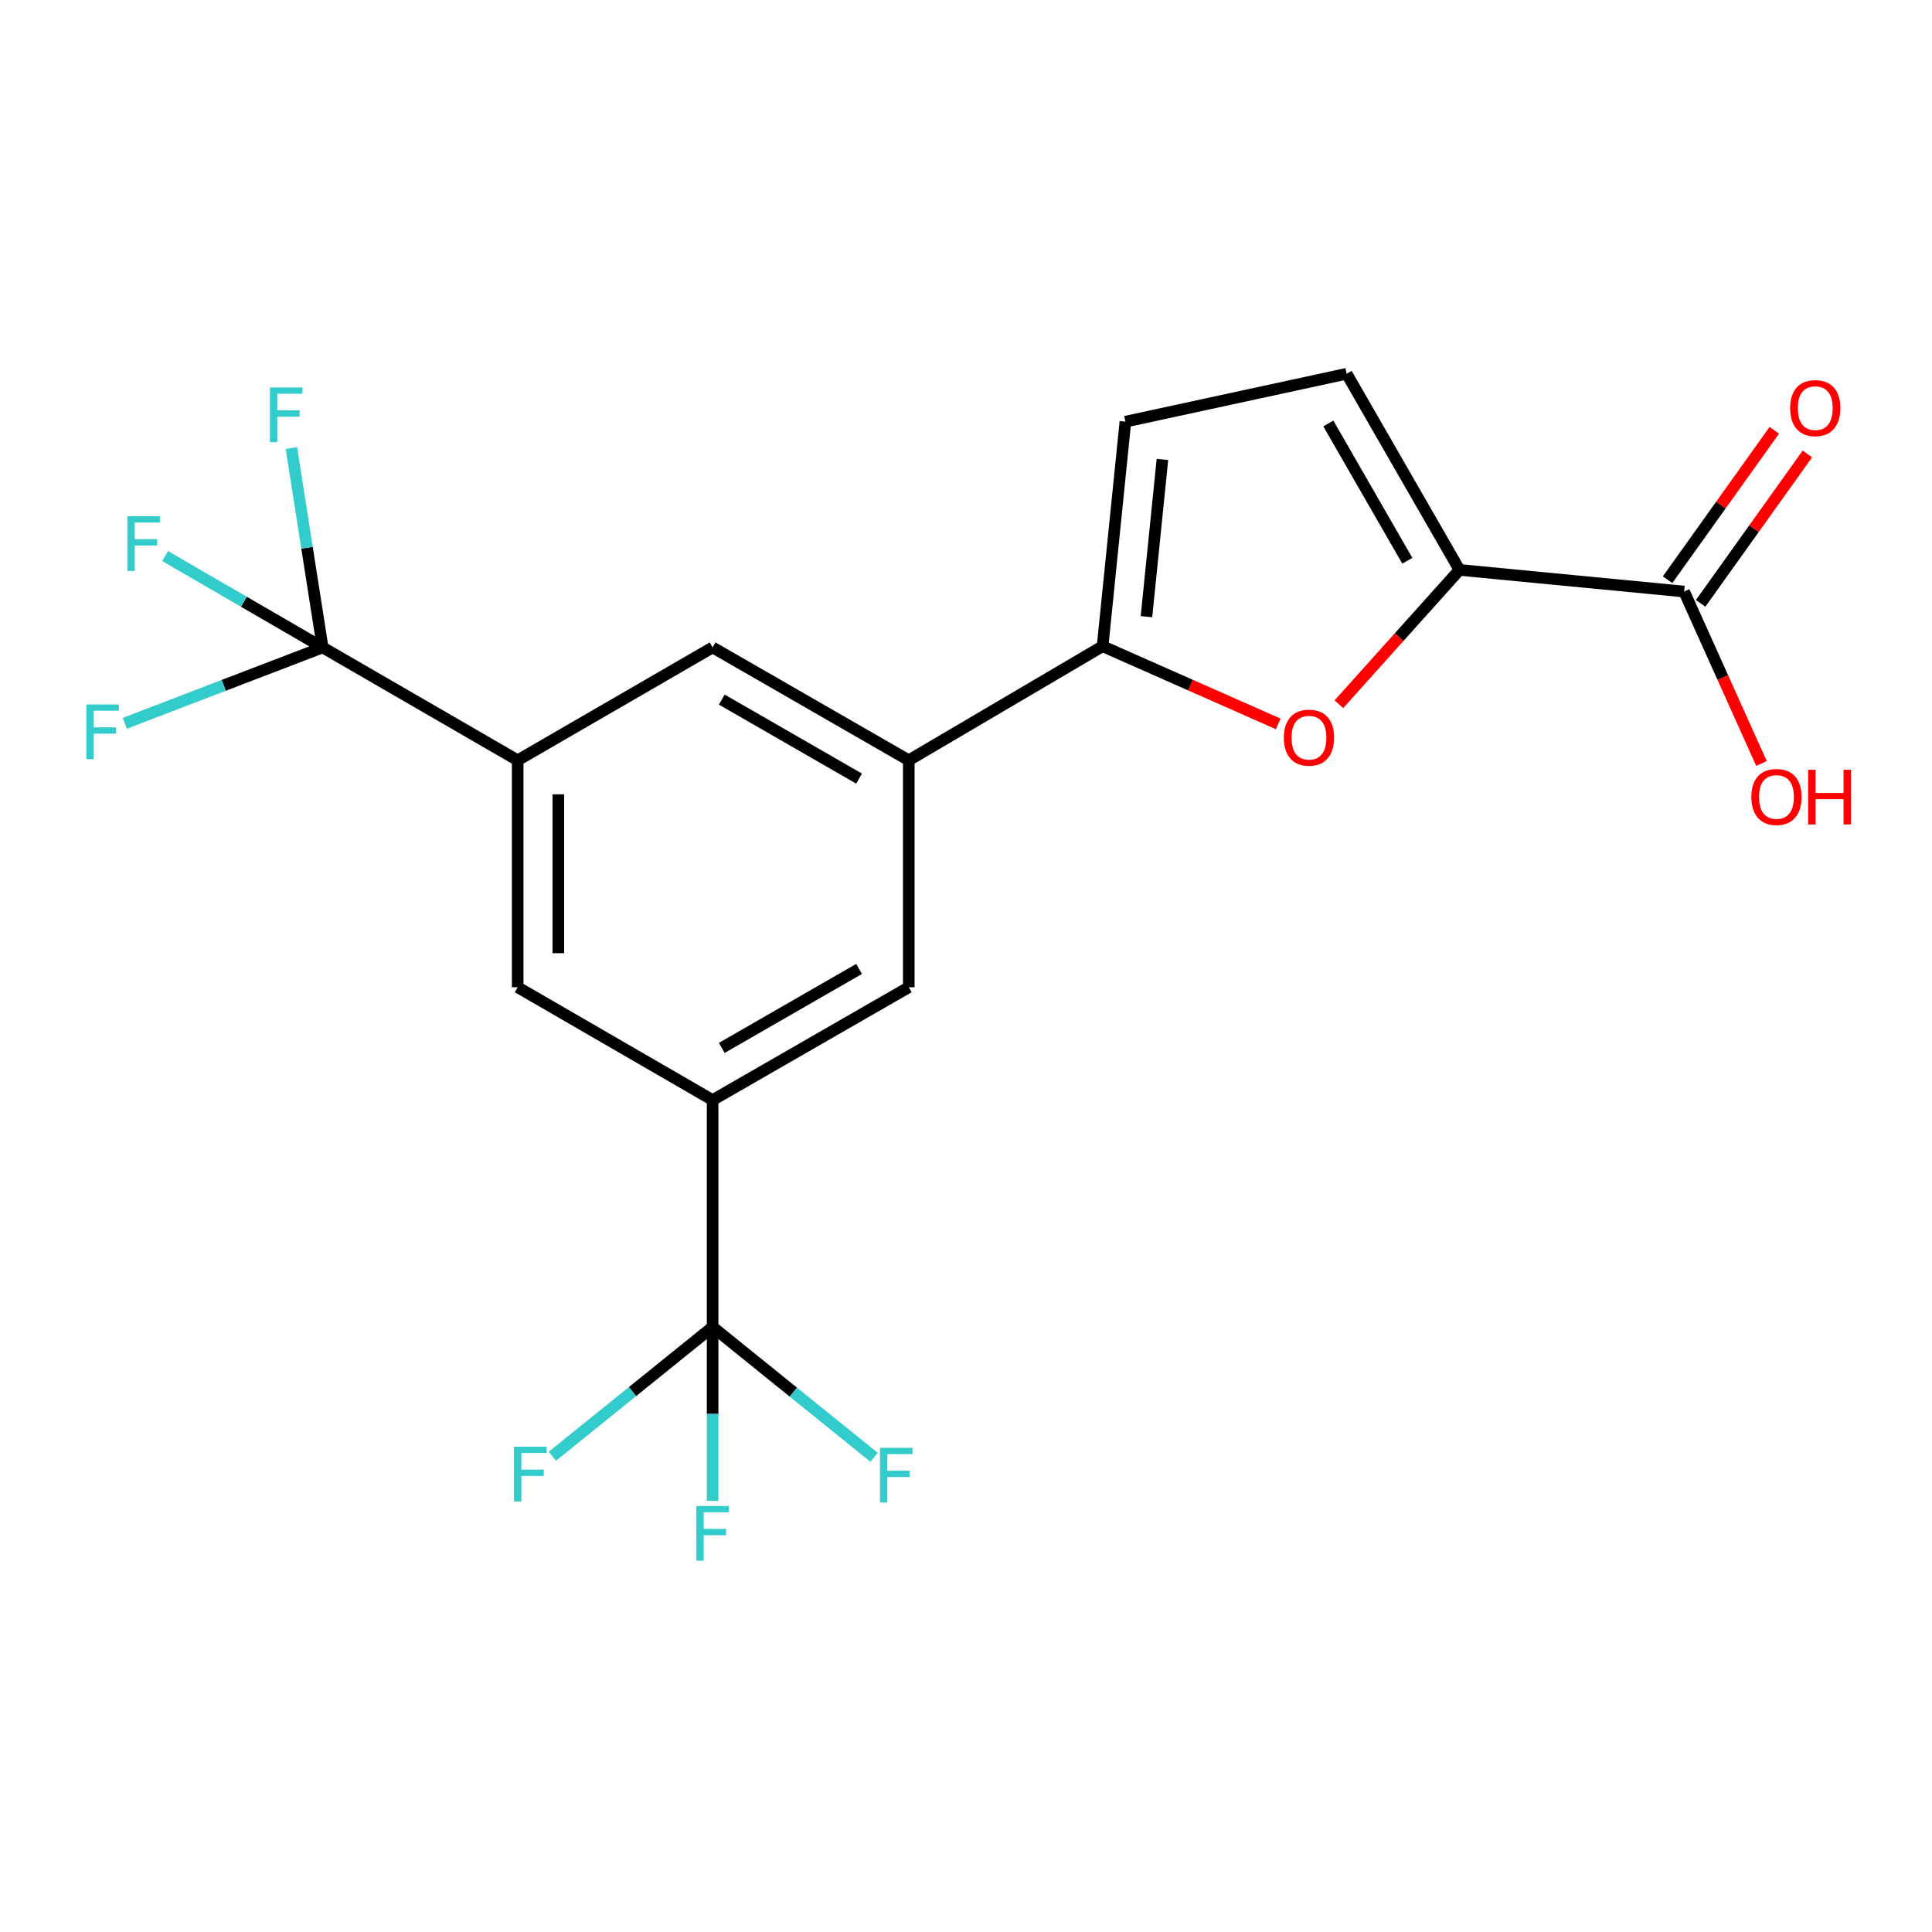 <?xml version='1.0' encoding='iso-8859-1'?>
<svg version='1.1' baseProfile='full'
              xmlns='http://www.w3.org/2000/svg'
                      xmlns:rdkit='http://www.rdkit.org/xml'
                      xmlns:xlink='http://www.w3.org/1999/xlink'
                  xml:space='preserve'
width='1000px' height='1000px' viewBox='0 0 1000 1000'>
<!-- END OF HEADER -->
<rect style='opacity:1.0;fill:#FFFFFF;stroke:none' width='1000' height='1000' x='0' y='0'> </rect>
<path class='bond-0' d='M 661.604,374.697 L 616.153,354.592' style='fill:none;fill-rule:evenodd;stroke:#FF0000;stroke-width:6px;stroke-linecap:butt;stroke-linejoin:miter;stroke-opacity:1' />
<path class='bond-0' d='M 616.153,354.592 L 570.702,334.488' style='fill:none;fill-rule:evenodd;stroke:#000000;stroke-width:6px;stroke-linecap:butt;stroke-linejoin:miter;stroke-opacity:1' />
<path class='bond-1' d='M 693.001,364.504 L 724.213,329.746' style='fill:none;fill-rule:evenodd;stroke:#FF0000;stroke-width:6px;stroke-linecap:butt;stroke-linejoin:miter;stroke-opacity:1' />
<path class='bond-1' d='M 724.213,329.746 L 755.425,294.988' style='fill:none;fill-rule:evenodd;stroke:#000000;stroke-width:6px;stroke-linecap:butt;stroke-linejoin:miter;stroke-opacity:1' />
<path class='bond-6' d='M 570.702,334.488 L 470.379,393.522' style='fill:none;fill-rule:evenodd;stroke:#000000;stroke-width:6px;stroke-linecap:butt;stroke-linejoin:miter;stroke-opacity:1' />
<path class='bond-8' d='M 570.702,334.488 L 582.508,218.256' style='fill:none;fill-rule:evenodd;stroke:#000000;stroke-width:6px;stroke-linecap:butt;stroke-linejoin:miter;stroke-opacity:1' />
<path class='bond-8' d='M 593.407,319.18 L 601.672,237.817' style='fill:none;fill-rule:evenodd;stroke:#000000;stroke-width:6px;stroke-linecap:butt;stroke-linejoin:miter;stroke-opacity:1' />
<path class='bond-7' d='M 755.425,294.988 L 697.023,193.461' style='fill:none;fill-rule:evenodd;stroke:#000000;stroke-width:6px;stroke-linecap:butt;stroke-linejoin:miter;stroke-opacity:1' />
<path class='bond-7' d='M 728.425,290.251 L 687.544,219.182' style='fill:none;fill-rule:evenodd;stroke:#000000;stroke-width:6px;stroke-linecap:butt;stroke-linejoin:miter;stroke-opacity:1' />
<path class='bond-9' d='M 755.425,294.988 L 871.693,306.175' style='fill:none;fill-rule:evenodd;stroke:#000000;stroke-width:6px;stroke-linecap:butt;stroke-linejoin:miter;stroke-opacity:1' />
<path class='bond-2' d='M 167.003,335.108 L 267.945,393.522' style='fill:none;fill-rule:evenodd;stroke:#000000;stroke-width:6px;stroke-linecap:butt;stroke-linejoin:miter;stroke-opacity:1' />
<path class='bond-14' d='M 167.003,335.108 L 158.913,283.514' style='fill:none;fill-rule:evenodd;stroke:#000000;stroke-width:6px;stroke-linecap:butt;stroke-linejoin:miter;stroke-opacity:1' />
<path class='bond-14' d='M 158.913,283.514 L 150.822,231.92' style='fill:none;fill-rule:evenodd;stroke:#33CCCC;stroke-width:6px;stroke-linecap:butt;stroke-linejoin:miter;stroke-opacity:1' />
<path class='bond-15' d='M 167.003,335.108 L 115.791,354.745' style='fill:none;fill-rule:evenodd;stroke:#000000;stroke-width:6px;stroke-linecap:butt;stroke-linejoin:miter;stroke-opacity:1' />
<path class='bond-15' d='M 115.791,354.745 L 64.578,374.383' style='fill:none;fill-rule:evenodd;stroke:#33CCCC;stroke-width:6px;stroke-linecap:butt;stroke-linejoin:miter;stroke-opacity:1' />
<path class='bond-16' d='M 167.003,335.108 L 126.231,311.462' style='fill:none;fill-rule:evenodd;stroke:#000000;stroke-width:6px;stroke-linecap:butt;stroke-linejoin:miter;stroke-opacity:1' />
<path class='bond-16' d='M 126.231,311.462 L 85.458,287.817' style='fill:none;fill-rule:evenodd;stroke:#33CCCC;stroke-width:6px;stroke-linecap:butt;stroke-linejoin:miter;stroke-opacity:1' />
<path class='bond-3' d='M 368.852,686.833 L 368.852,569.396' style='fill:none;fill-rule:evenodd;stroke:#000000;stroke-width:6px;stroke-linecap:butt;stroke-linejoin:miter;stroke-opacity:1' />
<path class='bond-17' d='M 368.852,686.833 L 368.852,731.834' style='fill:none;fill-rule:evenodd;stroke:#000000;stroke-width:6px;stroke-linecap:butt;stroke-linejoin:miter;stroke-opacity:1' />
<path class='bond-17' d='M 368.852,731.834 L 368.852,776.836' style='fill:none;fill-rule:evenodd;stroke:#33CCCC;stroke-width:6px;stroke-linecap:butt;stroke-linejoin:miter;stroke-opacity:1' />
<path class='bond-18' d='M 368.852,686.833 L 327.381,720.288' style='fill:none;fill-rule:evenodd;stroke:#000000;stroke-width:6px;stroke-linecap:butt;stroke-linejoin:miter;stroke-opacity:1' />
<path class='bond-18' d='M 327.381,720.288 L 285.909,753.743' style='fill:none;fill-rule:evenodd;stroke:#33CCCC;stroke-width:6px;stroke-linecap:butt;stroke-linejoin:miter;stroke-opacity:1' />
<path class='bond-19' d='M 368.852,686.833 L 410.641,720.568' style='fill:none;fill-rule:evenodd;stroke:#000000;stroke-width:6px;stroke-linecap:butt;stroke-linejoin:miter;stroke-opacity:1' />
<path class='bond-19' d='M 410.641,720.568 L 452.429,754.303' style='fill:none;fill-rule:evenodd;stroke:#33CCCC;stroke-width:6px;stroke-linecap:butt;stroke-linejoin:miter;stroke-opacity:1' />
<path class='bond-4' d='M 368.852,569.396 L 470.379,510.994' style='fill:none;fill-rule:evenodd;stroke:#000000;stroke-width:6px;stroke-linecap:butt;stroke-linejoin:miter;stroke-opacity:1' />
<path class='bond-4' d='M 373.589,542.397 L 444.658,501.515' style='fill:none;fill-rule:evenodd;stroke:#000000;stroke-width:6px;stroke-linecap:butt;stroke-linejoin:miter;stroke-opacity:1' />
<path class='bond-10' d='M 368.852,569.396 L 267.945,510.994' style='fill:none;fill-rule:evenodd;stroke:#000000;stroke-width:6px;stroke-linecap:butt;stroke-linejoin:miter;stroke-opacity:1' />
<path class='bond-5' d='M 267.945,393.522 L 368.852,335.108' style='fill:none;fill-rule:evenodd;stroke:#000000;stroke-width:6px;stroke-linecap:butt;stroke-linejoin:miter;stroke-opacity:1' />
<path class='bond-22' d='M 267.945,393.522 L 267.945,510.994' style='fill:none;fill-rule:evenodd;stroke:#000000;stroke-width:6px;stroke-linecap:butt;stroke-linejoin:miter;stroke-opacity:1' />
<path class='bond-22' d='M 288.987,411.143 L 288.987,493.373' style='fill:none;fill-rule:evenodd;stroke:#000000;stroke-width:6px;stroke-linecap:butt;stroke-linejoin:miter;stroke-opacity:1' />
<path class='bond-11' d='M 470.379,393.522 L 470.379,510.994' style='fill:none;fill-rule:evenodd;stroke:#000000;stroke-width:6px;stroke-linecap:butt;stroke-linejoin:miter;stroke-opacity:1' />
<path class='bond-12' d='M 470.379,393.522 L 368.852,335.108' style='fill:none;fill-rule:evenodd;stroke:#000000;stroke-width:6px;stroke-linecap:butt;stroke-linejoin:miter;stroke-opacity:1' />
<path class='bond-12' d='M 444.656,402.998 L 373.588,362.108' style='fill:none;fill-rule:evenodd;stroke:#000000;stroke-width:6px;stroke-linecap:butt;stroke-linejoin:miter;stroke-opacity:1' />
<path class='bond-21' d='M 697.023,193.461 L 582.508,218.256' style='fill:none;fill-rule:evenodd;stroke:#000000;stroke-width:6px;stroke-linecap:butt;stroke-linejoin:miter;stroke-opacity:1' />
<path class='bond-13' d='M 880.253,312.291 L 907.88,273.623' style='fill:none;fill-rule:evenodd;stroke:#000000;stroke-width:6px;stroke-linecap:butt;stroke-linejoin:miter;stroke-opacity:1' />
<path class='bond-13' d='M 907.88,273.623 L 935.506,234.955' style='fill:none;fill-rule:evenodd;stroke:#FF0000;stroke-width:6px;stroke-linecap:butt;stroke-linejoin:miter;stroke-opacity:1' />
<path class='bond-13' d='M 863.132,300.059 L 890.758,261.391' style='fill:none;fill-rule:evenodd;stroke:#000000;stroke-width:6px;stroke-linecap:butt;stroke-linejoin:miter;stroke-opacity:1' />
<path class='bond-13' d='M 890.758,261.391 L 918.385,222.723' style='fill:none;fill-rule:evenodd;stroke:#FF0000;stroke-width:6px;stroke-linecap:butt;stroke-linejoin:miter;stroke-opacity:1' />
<path class='bond-20' d='M 871.693,306.175 L 891.716,350.683' style='fill:none;fill-rule:evenodd;stroke:#000000;stroke-width:6px;stroke-linecap:butt;stroke-linejoin:miter;stroke-opacity:1' />
<path class='bond-20' d='M 891.716,350.683 L 911.74,395.192' style='fill:none;fill-rule:evenodd;stroke:#FF0000;stroke-width:6px;stroke-linecap:butt;stroke-linejoin:miter;stroke-opacity:1' />
<path  class='atom-0' d='M 664.524 381.819
Q 664.524 375.019, 667.884 371.219
Q 671.244 367.419, 677.524 367.419
Q 683.804 367.419, 687.164 371.219
Q 690.524 375.019, 690.524 381.819
Q 690.524 388.699, 687.124 392.619
Q 683.724 396.499, 677.524 396.499
Q 671.284 396.499, 667.884 392.619
Q 664.524 388.739, 664.524 381.819
M 677.524 393.299
Q 681.844 393.299, 684.164 390.419
Q 686.524 387.499, 686.524 381.819
Q 686.524 376.259, 684.164 373.459
Q 681.844 370.619, 677.524 370.619
Q 673.204 370.619, 670.844 373.419
Q 668.524 376.219, 668.524 381.819
Q 668.524 387.539, 670.844 390.419
Q 673.204 393.299, 677.524 393.299
' fill='#FF0000'/>
<path  class='atom-14' d='M 926.576 211.24
Q 926.576 204.44, 929.936 200.64
Q 933.296 196.84, 939.576 196.84
Q 945.856 196.84, 949.216 200.64
Q 952.576 204.44, 952.576 211.24
Q 952.576 218.12, 949.176 222.04
Q 945.776 225.92, 939.576 225.92
Q 933.336 225.92, 929.936 222.04
Q 926.576 218.16, 926.576 211.24
M 939.576 222.72
Q 943.896 222.72, 946.216 219.84
Q 948.576 216.92, 948.576 211.24
Q 948.576 205.68, 946.216 202.88
Q 943.896 200.04, 939.576 200.04
Q 935.256 200.04, 932.896 202.84
Q 930.576 205.64, 930.576 211.24
Q 930.576 216.96, 932.896 219.84
Q 935.256 222.72, 939.576 222.72
' fill='#FF0000'/>
<path  class='atom-15' d='M 139.704 200.553
L 156.544 200.553
L 156.544 203.793
L 143.504 203.793
L 143.504 212.393
L 155.104 212.393
L 155.104 215.673
L 143.504 215.673
L 143.504 228.873
L 139.704 228.873
L 139.704 200.553
' fill='#33CCCC'/>
<path  class='atom-16' d='M 44.689 364.621
L 61.529 364.621
L 61.529 367.861
L 48.489 367.861
L 48.489 376.461
L 60.089 376.461
L 60.089 379.741
L 48.489 379.741
L 48.489 392.941
L 44.689 392.941
L 44.689 364.621
' fill='#33CCCC'/>
<path  class='atom-17' d='M 65.941 267.221
L 82.781 267.221
L 82.781 270.461
L 69.741 270.461
L 69.741 279.061
L 81.341 279.061
L 81.341 282.341
L 69.741 282.341
L 69.741 295.541
L 65.941 295.541
L 65.941 267.221
' fill='#33CCCC'/>
<path  class='atom-18' d='M 360.432 779.507
L 377.272 779.507
L 377.272 782.747
L 364.232 782.747
L 364.232 791.347
L 375.832 791.347
L 375.832 794.627
L 364.232 794.627
L 364.232 807.827
L 360.432 807.827
L 360.432 779.507
' fill='#33CCCC'/>
<path  class='atom-19' d='M 266.037 748.821
L 282.877 748.821
L 282.877 752.061
L 269.837 752.061
L 269.837 760.661
L 281.437 760.661
L 281.437 763.941
L 269.837 763.941
L 269.837 777.141
L 266.037 777.141
L 266.037 748.821
' fill='#33CCCC'/>
<path  class='atom-20' d='M 455.483 749.405
L 472.323 749.405
L 472.323 752.645
L 459.283 752.645
L 459.283 761.245
L 470.883 761.245
L 470.883 764.525
L 459.283 764.525
L 459.283 777.725
L 455.483 777.725
L 455.483 749.405
' fill='#33CCCC'/>
<path  class='atom-21' d='M 906.493 412.504
Q 906.493 405.704, 909.853 401.904
Q 913.213 398.104, 919.493 398.104
Q 925.773 398.104, 929.133 401.904
Q 932.493 405.704, 932.493 412.504
Q 932.493 419.384, 929.093 423.304
Q 925.693 427.184, 919.493 427.184
Q 913.253 427.184, 909.853 423.304
Q 906.493 419.424, 906.493 412.504
M 919.493 423.984
Q 923.813 423.984, 926.133 421.104
Q 928.493 418.184, 928.493 412.504
Q 928.493 406.944, 926.133 404.144
Q 923.813 401.304, 919.493 401.304
Q 915.173 401.304, 912.813 404.104
Q 910.493 406.904, 910.493 412.504
Q 910.493 418.224, 912.813 421.104
Q 915.173 423.984, 919.493 423.984
' fill='#FF0000'/>
<path  class='atom-21' d='M 935.893 398.424
L 939.733 398.424
L 939.733 410.464
L 954.213 410.464
L 954.213 398.424
L 958.053 398.424
L 958.053 426.744
L 954.213 426.744
L 954.213 413.664
L 939.733 413.664
L 939.733 426.744
L 935.893 426.744
L 935.893 398.424
' fill='#FF0000'/>
</svg>
